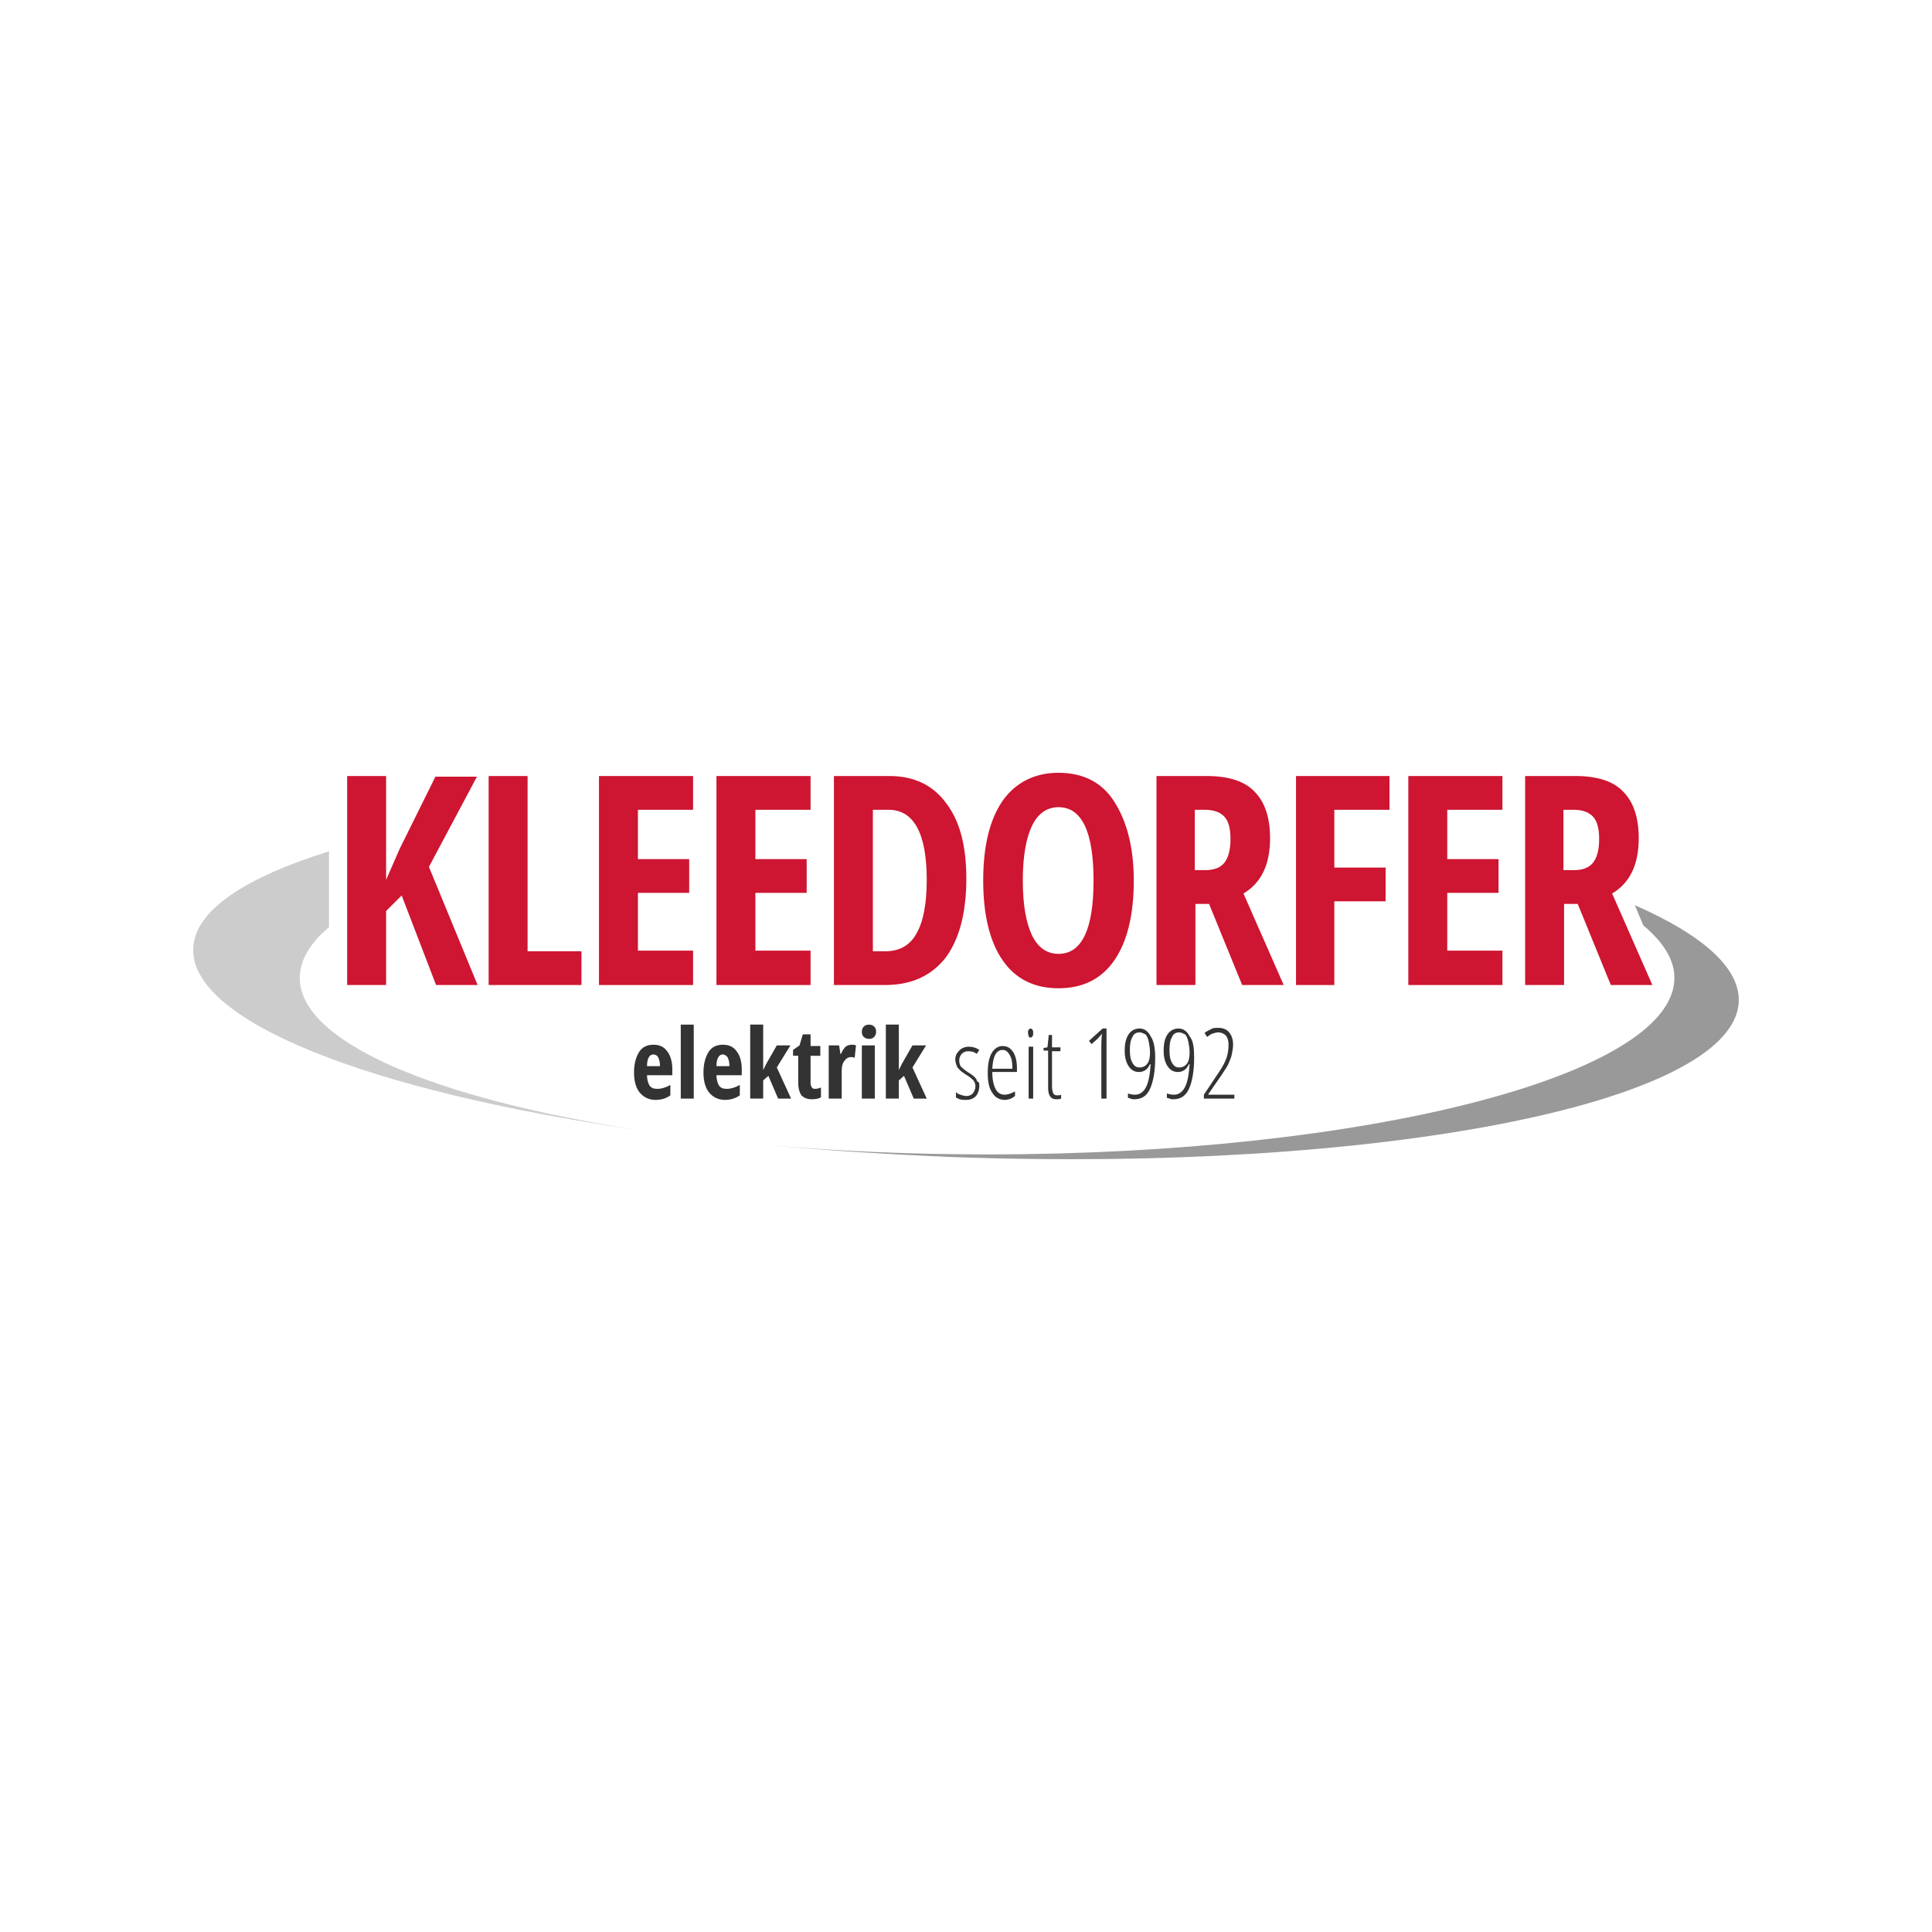 <?xml version="1.0" encoding="UTF-8"?>
<svg xmlns="http://www.w3.org/2000/svg" id="Ebene_1" data-name="Ebene 1" viewBox="0 0 200 200">
  <defs>
    <style>
      .cls-1 {
        fill: #999;
      }

      .cls-1, .cls-2, .cls-3, .cls-4 {
        stroke-width: 0px;
      }

      .cls-2 {
        fill: #ce1531;
      }

      .cls-3 {
        fill: #333;
      }

      .cls-4 {
        fill: #cdcccc;
      }
    </style>
  </defs>
  <g>
    <path class="cls-2" d="m49.442,101.969h-4.3l-3.561-9.272-1.613,1.612v7.659h-4.031v-21.634h4.031v10.75l1.411-3.225,3.695-7.458h4.3l-4.972,9.339,5.039,12.228Z"></path>
    <path class="cls-2" d="m50.584,101.969v-21.634h4.031v18.141h5.577v3.494h-9.608Z"></path>
    <path class="cls-2" d="m71.748,101.969h-9.742v-21.634h9.742v3.494h-5.711v5.106h5.308v3.494h-5.308v5.98h5.711v3.561Z"></path>
    <path class="cls-2" d="m83.909,101.969h-9.742v-21.634h9.742v3.494h-5.711v5.106h5.308v3.494h-5.308v5.98h5.711v3.561Z"></path>
    <path class="cls-2" d="m100.034,90.95c0,3.561-.739,6.316-2.15,8.197-1.478,1.881-3.561,2.822-6.248,2.822h-5.308v-21.634h5.778c2.486,0,4.502.941,5.845,2.822,1.411,1.814,2.083,4.434,2.083,7.794Zm-4.098.134c0-4.837-1.344-7.256-3.964-7.256h-1.613v14.647h1.277c1.478,0,2.553-.605,3.225-1.814.739-1.277,1.075-3.158,1.075-5.577Z"></path>
    <path class="cls-2" d="m117.369,91.152c0,3.561-.672,6.316-2.016,8.264s-3.292,2.889-5.778,2.889-4.434-.941-5.778-2.889c-1.344-1.948-2.016-4.703-2.016-8.264s.672-6.316,2.016-8.264c1.344-1.881,3.292-2.889,5.778-2.889s4.434.941,5.711,2.889,2.083,4.636,2.083,8.264Zm-11.489,0c0,2.486.336,4.367.941,5.644s1.545,1.948,2.755,1.948c2.419,0,3.628-2.553,3.628-7.592s-1.209-7.592-3.628-7.592c-1.209,0-2.15.672-2.755,1.948-.605,1.277-.941,3.158-.941,5.644Z"></path>
    <path class="cls-2" d="m123.751,93.571v8.398h-4.031v-21.634h5.241c2.217,0,3.897.537,4.905,1.613,1.075,1.075,1.612,2.687,1.612,4.837,0,2.755-.941,4.636-2.755,5.711l4.166,9.473h-4.3l-3.427-8.398s-1.411,0-1.411,0Zm0-3.494h1.008c.941,0,1.612-.269,2.016-.806.403-.537.605-1.344.605-2.419s-.202-1.881-.672-2.352-1.142-.672-2.016-.672h-1.008v6.248h.067Z"></path>
    <path class="cls-2" d="m138.129,101.969h-3.964v-21.634h9.675v3.494h-5.711v5.98h5.308v3.494h-5.308v8.667Z"></path>
    <path class="cls-2" d="m155.531,101.969h-9.742v-21.634h9.742v3.494h-5.711v5.106h5.308v3.494h-5.308v5.98h5.711v3.561Z"></path>
    <path class="cls-2" d="m161.914,93.571v8.398h-4.031v-21.634h5.241c2.217,0,3.897.537,4.905,1.613,1.075,1.075,1.612,2.687,1.612,4.837,0,2.755-.941,4.636-2.755,5.711l4.166,9.473h-4.3l-3.427-8.398s-1.411,0-1.411,0Zm0-3.494h1.008c.941,0,1.612-.269,2.016-.806.403-.537.605-1.344.605-2.419s-.202-1.881-.672-2.352-1.142-.672-2.016-.672h-1.008v6.248h.067Z"></path>
  </g>
  <path class="cls-4" d="m31.033,101.23c0-1.814,1.075-3.628,3.023-5.241v-7.861c-8.6,2.687-13.773,6.047-14.042,9.877-.605,7.659,18.275,14.983,45.889,18.947-20.895-3.225-34.87-9.07-34.87-15.722Z"></path>
  <path class="cls-1" d="m169.237,93.705l.873,2.083c2.083,1.747,3.225,3.561,3.225,5.442,0,10.078-31.847,18.275-71.151,18.275-7.861,0-15.386-.336-22.441-.941,6.047.537,12.295.941,18.812,1.209,44.142,1.613,80.625-5.509,81.431-15.923.269-3.561-3.695-7.055-10.75-10.145Z"></path>
  <g>
    <path class="cls-3" d="m67.852,113.861c-.672,0-1.209-.269-1.613-.739-.403-.47-.605-1.209-.605-2.083,0-.941.202-1.613.537-2.15s.873-.739,1.478-.739,1.075.202,1.411.672c.336.403.537,1.075.537,1.814v.672h-2.62c0,.47.134.873.269,1.075.202.269.47.336.806.336.403,0,.873-.134,1.344-.403v1.075c-.47.336-.941.47-1.545.47Zm-.202-4.703c-.202,0-.336.067-.47.269-.134.202-.202.537-.202.941h1.344c0-.403-.067-.672-.202-.941-.067-.134-.269-.269-.47-.269Z"></path>
    <path class="cls-3" d="m71.816,113.727h-1.344v-7.659h1.344v7.659Z"></path>
    <path class="cls-3" d="m75.041,113.861c-.672,0-1.209-.269-1.613-.739-.403-.47-.605-1.209-.605-2.083,0-.941.202-1.613.537-2.15s.873-.739,1.478-.739,1.075.202,1.411.672c.336.403.537,1.075.537,1.814v.672h-2.62c0,.47.134.873.269,1.075.202.269.47.336.806.336.403,0,.873-.134,1.344-.403v1.075c-.47.336-1.008.47-1.545.47Zm-.202-4.703c-.202,0-.336.067-.47.269-.134.202-.202.537-.202.941h1.344c0-.403-.067-.672-.202-.941-.134-.134-.269-.269-.47-.269Z"></path>
    <path class="cls-3" d="m79.005,110.77l.336-.672,1.075-1.881h1.411l-1.411,2.284,1.478,3.225h-1.344l-1.008-2.352-.537.47v1.881h-1.344v-7.659h1.344v4.703h0Z"></path>
    <path class="cls-3" d="m84.38,112.719c.202,0,.403-.067.605-.134v1.008c-.202.134-.537.202-.941.202-.47,0-.806-.134-1.075-.403-.202-.269-.336-.739-.336-1.277v-2.822h-.537v-.605l.672-.47.336-1.142h.806v1.209h1.008v1.008h-1.008v2.889c.067.403.202.537.47.537Z"></path>
    <path class="cls-3" d="m88.142,108.15c.134,0,.336,0,.47.067l-.134,1.277c-.067,0-.202-.067-.336-.067-.336,0-.537.134-.739.403-.202.269-.269.605-.269,1.075v2.822h-1.344v-5.509h1.075l.134.873h.067c.134-.336.336-.605.47-.739.202-.134.403-.202.605-.202Z"></path>
    <path class="cls-3" d="m89.217,106.806c0-.202.067-.403.202-.537s.336-.202.537-.202.403.067.537.202c.134.134.202.269.202.537,0,.202-.067.403-.202.537-.134.134-.269.202-.537.202-.202,0-.403-.067-.537-.202-.134-.134-.202-.269-.202-.537Zm1.344,6.92h-1.344v-5.509h1.344v5.509Z"></path>
    <path class="cls-3" d="m93.047,110.77l.336-.672,1.075-1.881h1.411l-1.411,2.284,1.478,3.225h-1.344l-1.008-2.352-.537.47v1.881h-1.344v-7.659h1.344v4.703h0Z"></path>
    <path class="cls-3" d="m101.378,112.383c0,.47-.134.806-.336,1.075-.269.269-.605.403-1.008.403-.269,0-.47,0-.672-.067s-.336-.134-.403-.202v-.537c.134.134.269.202.47.269.202.067.403.134.605.134.269,0,.47-.067.672-.269.134-.202.269-.403.269-.739,0-.269-.067-.403-.202-.605-.134-.134-.336-.336-.672-.537s-.605-.403-.739-.537-.269-.269-.336-.47-.134-.403-.134-.605c0-.403.134-.672.403-.941s.605-.403,1.008-.403.806.134,1.075.336l-.269.403c-.269-.202-.537-.269-.873-.269-.269,0-.47.067-.672.269-.134.134-.269.403-.269.672s.067.403.134.605c.134.134.336.336.739.605.336.202.605.403.739.537s.202.269.269.47c.202,0,.202.202.202.403Z"></path>
    <path class="cls-3" d="m103.998,113.861c-.537,0-1.008-.269-1.277-.739-.336-.47-.47-1.142-.47-2.016,0-.941.134-1.613.403-2.083.269-.47.672-.739,1.142-.739s.806.202,1.075.605c.269.403.403,1.008.403,1.68v.403h-2.553c0,.806.134,1.344.336,1.747s.537.605.941.605c.336,0,.672-.134,1.075-.336v.47c-.336.269-.672.403-1.075.403Zm-.202-5.173c-.672,0-1.008.672-1.075,1.948h2.083c0-.605-.067-1.075-.269-1.411s-.403-.537-.739-.537Z"></path>
    <path class="cls-3" d="m106.417,106.941c0-.134,0-.269.067-.336s.134-.134.202-.134.134.067.202.134c.067.067.067.202.067.336s0,.269-.067.336-.134.134-.202.134-.202-.067-.202-.134c0-.134-.067-.202-.067-.336Zm.537,6.786h-.47v-5.375h.47v5.375Z"></path>
    <path class="cls-3" d="m109.44,113.391c.134,0,.269,0,.403-.067v.403c-.134.067-.336.067-.537.067-.537,0-.806-.403-.806-1.209v-3.83h-.47v-.269l.403-.067.134-1.277h.336v1.277h.873v.403h-.873v3.628c0,.336.067.605.134.739s.202.202.403.202Z"></path>
    <path class="cls-3" d="m114.48,113.727h-.47v-5.308c0-.403,0-.873.067-1.411-.067.067-.202.269-.47.537l-.605.537-.269-.336,1.411-1.277h.403v7.256h-.067Z"></path>
    <path class="cls-3" d="m119.586,109.494c0,1.411-.202,2.486-.537,3.225s-.873,1.075-1.612,1.075c-.134,0-.269,0-.403-.067s-.202-.067-.269-.067v-.47c.202.067.403.134.739.134.47,0,.873-.269,1.142-.806s.403-1.344.47-2.352h-.067c-.134.269-.269.47-.47.605s-.403.202-.672.202c-.47,0-.806-.202-1.075-.605-.269-.403-.403-.941-.403-1.613,0-.739.134-1.277.403-1.68.269-.403.672-.605,1.142-.605s.873.269,1.142.806c.336.47.47,1.277.47,2.217Zm-1.613-2.62c-.336,0-.605.134-.739.47-.202.336-.269.739-.269,1.344s.067,1.008.269,1.344c.202.336.403.47.739.47s.605-.134.806-.403.269-.672.269-1.142c0-.403-.067-.806-.134-1.142s-.202-.605-.336-.739c-.202-.067-.336-.202-.605-.202Z"></path>
    <path class="cls-3" d="m123.617,109.494c0,1.411-.202,2.486-.537,3.225s-.873,1.075-1.612,1.075c-.134,0-.269,0-.403-.067s-.202-.067-.269-.067v-.47c.202.067.403.134.739.134.47,0,.873-.269,1.142-.806s.403-1.344.47-2.352h-.067c-.134.269-.269.47-.47.605s-.403.202-.672.202c-.47,0-.806-.202-1.075-.605-.269-.403-.403-.941-.403-1.613,0-.739.134-1.277.403-1.68.269-.403.672-.605,1.142-.605s.873.269,1.142.806c.403.47.47,1.277.47,2.217Zm-1.545-2.62c-.336,0-.605.134-.739.47-.202.336-.269.739-.269,1.344s.067,1.008.269,1.344c.202.336.403.47.739.47s.605-.134.806-.403.269-.672.269-1.142c0-.403-.067-.806-.134-1.142s-.202-.605-.336-.739c-.202-.067-.336-.202-.605-.202Z"></path>
    <path class="cls-3" d="m127.85,113.727h-3.225v-.403l1.478-2.217c.47-.672.739-1.209.873-1.613.134-.403.202-.873.202-1.344,0-.403-.067-.672-.269-.941-.202-.202-.47-.336-.806-.336-.202,0-.403.067-.605.134-.202.067-.336.202-.537.336l-.269-.403c.202-.202.47-.269.672-.403s.47-.134.739-.134c.47,0,.873.134,1.142.47s.403.739.403,1.277c0,.336-.067.672-.134,1.008-.067.336-.202.605-.336.941s-.403.672-.739,1.209l-1.344,1.948v.067h2.687v.403h.067Z"></path>
  </g>
</svg>
